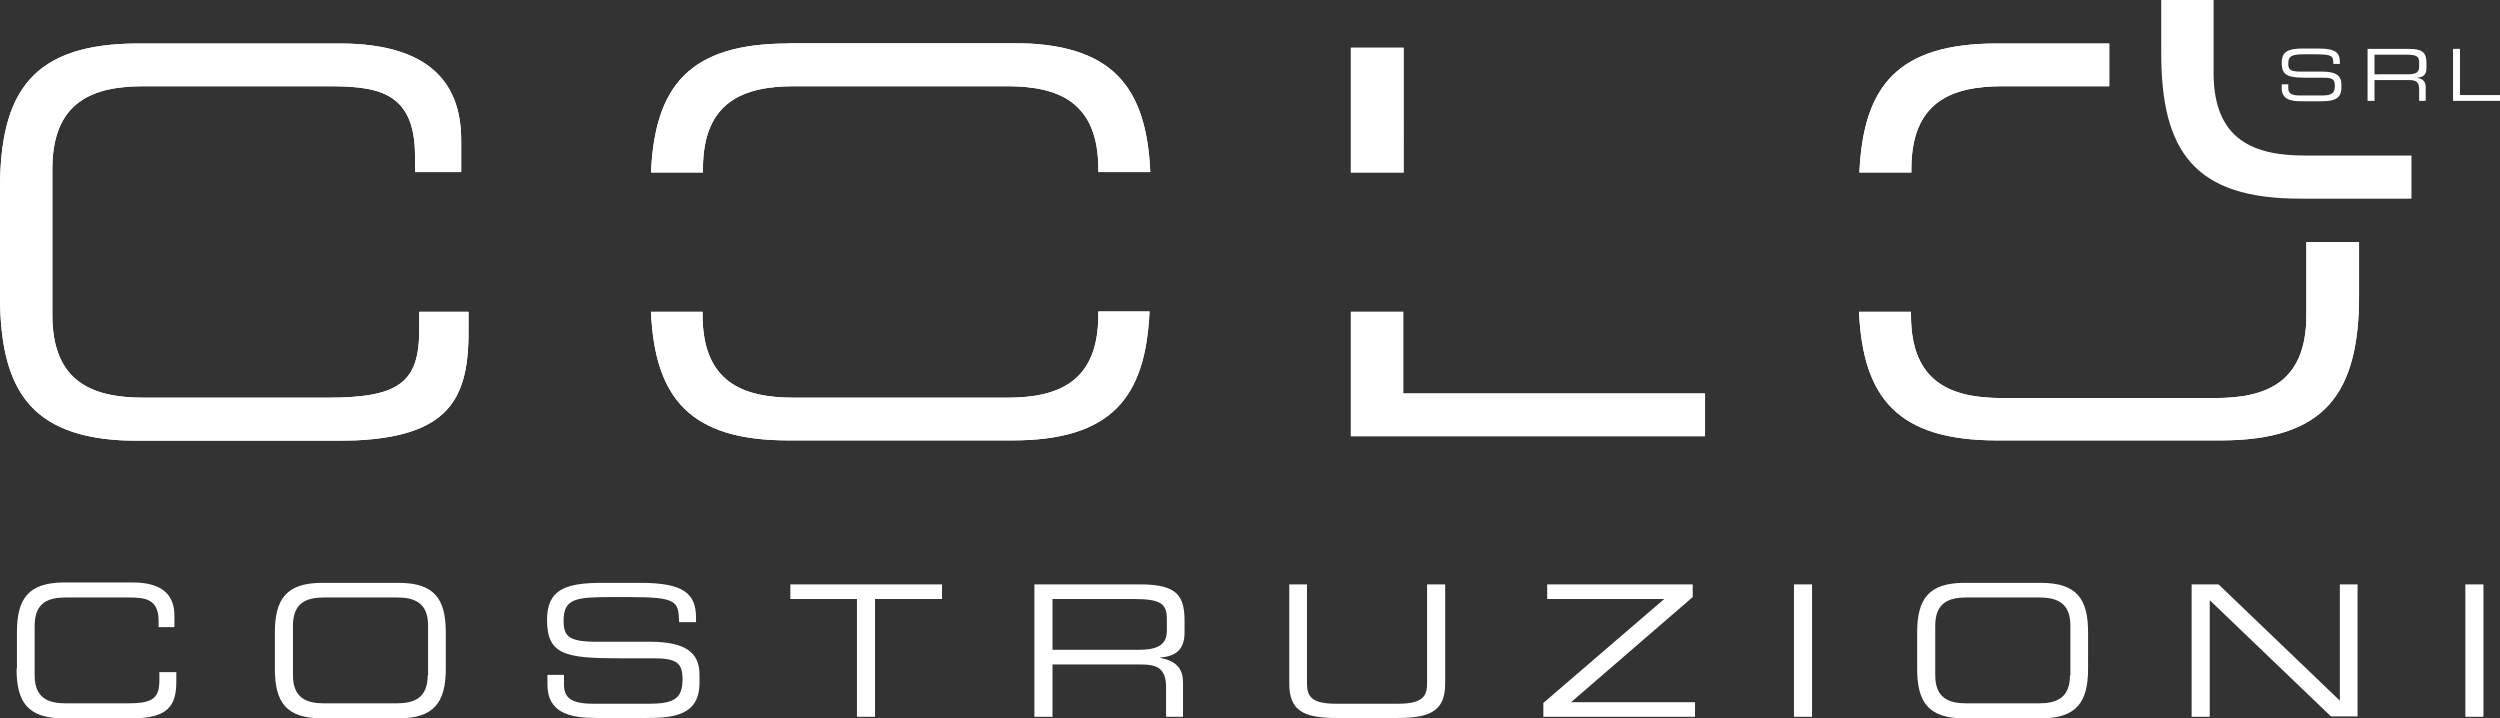 <?xml version="1.0" encoding="utf-8"?>
<!-- Generator: Adobe Illustrator 22.1.0, SVG Export Plug-In . SVG Version: 6.00 Build 0)  -->
<svg version="1.1" id="Livello_1" xmlns="http://www.w3.org/2000/svg" xmlns:xlink="http://www.w3.org/1999/xlink" x="0px" y="0px"
	 viewBox="0 0 6.494 1.865" style="enable-background:new 0 0 6.494 1.865;" xml:space="preserve">
<rect x="0" y="0" width="6.494" height="1.865" fill="#333333" stroke="none"/>
<style type="text/css">
	.st0{display:none;}
	.st1{display:inline;}
	.st2{fill:none;stroke:#00FFFF;stroke-width:1.061;stroke-miterlimit:10;}
	.st3{clip-path:url(#SVGID_2_);fill:#FFFFFF;}
	.st4{fill:#FFFFFF;}
</style>
<g id="Livello_1_1_" class="st0">
	<g class="st1">
		<g>
			<g>
				<rect x="-142.418" y="13.231" class="st2" width="5.385" height="385.935"/>
				<rect x="-137.033" y="13.231" class="st2" width="2.308" height="385.935"/>
			</g>
			<g>
				<rect x="-196.264" y="13.231" class="st2" width="5.385" height="385.935"/>
				<rect x="-190.88" y="13.231" class="st2" width="2.308" height="385.935"/>
			</g>
			<g>
				<rect x="-188.572" y="13.231" class="st2" width="5.385" height="385.935"/>
				<rect x="-183.187" y="13.231" class="st2" width="2.308" height="385.935"/>
			</g>
			<g>
				<rect x="-180.88" y="13.231" class="st2" width="5.385" height="385.935"/>
				<rect x="-175.495" y="13.231" class="st2" width="2.308" height="385.935"/>
			</g>
			<g>
				<rect x="-173.187" y="13.231" class="st2" width="5.385" height="385.935"/>
				<rect x="-167.803" y="13.231" class="st2" width="2.308" height="385.935"/>
			</g>
			<g>
				<rect x="-165.495" y="13.231" class="st2" width="5.385" height="385.935"/>
				<rect x="-160.11" y="13.231" class="st2" width="2.308" height="385.935"/>
			</g>
			<g>
				<rect x="-157.803" y="13.231" class="st2" width="5.385" height="385.935"/>
				<rect x="-152.418" y="13.231" class="st2" width="2.308" height="385.935"/>
			</g>
			<g>
				<rect x="-150.11" y="13.231" class="st2" width="5.385" height="385.935"/>
				<rect x="-144.726" y="13.231" class="st2" width="2.308" height="385.935"/>
			</g>
			<g>
				<rect x="-134.726" y="13.231" class="st2" width="5.385" height="385.935"/>
				<rect x="-129.341" y="13.231" class="st2" width="2.308" height="385.935"/>
			</g>
			<g>
				<rect x="-127.033" y="13.231" class="st2" width="5.385" height="385.935"/>
				<rect x="-121.649" y="13.231" class="st2" width="2.308" height="385.935"/>
			</g>
			<g>
				<rect x="-119.341" y="13.231" class="st2" width="5.385" height="385.935"/>
				<rect x="-113.956" y="13.231" class="st2" width="2.308" height="385.935"/>
			</g>
			<g>
				<rect x="-111.649" y="13.231" class="st2" width="5.385" height="385.935"/>
			</g>
		</g>
	</g>
	<g class="st1">
		<g>
			<g>
				<rect x="54.78" y="13.231" class="st2" width="5.385" height="385.935"/>
				<rect x="60.165" y="13.231" class="st2" width="2.308" height="385.935"/>
			</g>
			<g>
				<rect x="0.934" y="13.231" class="st2" width="5.385" height="385.935"/>
				<rect x="6.318" y="13.231" class="st2" width="2.308" height="385.935"/>
			</g>
			<g>
				<rect x="8.626" y="13.231" class="st2" width="5.385" height="385.935"/>
				<rect x="14.011" y="13.231" class="st2" width="2.308" height="385.935"/>
			</g>
			<g>
				<rect x="16.318" y="13.231" class="st2" width="5.385" height="385.935"/>
				<rect x="21.703" y="13.231" class="st2" width="2.308" height="385.935"/>
			</g>
			<g>
				<rect x="24.011" y="13.231" class="st2" width="5.385" height="385.935"/>
				<rect x="29.395" y="13.231" class="st2" width="2.308" height="385.935"/>
			</g>
			<g>
				<rect x="31.703" y="13.231" class="st2" width="5.385" height="385.935"/>
				<rect x="37.088" y="13.231" class="st2" width="2.308" height="385.935"/>
			</g>
			<g>
				<rect x="39.395" y="13.231" class="st2" width="5.385" height="385.935"/>
				<rect x="44.78" y="13.231" class="st2" width="2.308" height="385.935"/>
			</g>
			<g>
				<rect x="47.088" y="13.231" class="st2" width="5.385" height="385.935"/>
				<rect x="52.472" y="13.231" class="st2" width="2.308" height="385.935"/>
			</g>
			<g>
				<rect x="62.472" y="13.231" class="st2" width="5.385" height="385.935"/>
				<rect x="67.857" y="13.231" class="st2" width="2.308" height="385.935"/>
			</g>
			<g>
				<rect x="70.165" y="13.231" class="st2" width="5.385" height="385.935"/>
				<rect x="75.549" y="13.231" class="st2" width="2.308" height="385.935"/>
			</g>
			<g>
				<rect x="77.857" y="13.231" class="st2" width="5.385" height="385.935"/>
				<rect x="83.241" y="13.231" class="st2" width="2.308" height="385.935"/>
			</g>
			<g>
				<rect x="85.549" y="13.231" class="st2" width="5.385" height="385.935"/>
			</g>
		</g>
	</g>
</g>
<g>
	<g>
		<g>
			<defs>
				<path id="SVGID_1_" d="M2.853,0.81v0.008c0,0.176-0.106,0.215-0.237,0.215H2.062
					c-0.131,0-0.237-0.039-0.237-0.215V0.81H1.691C1.701,1.034,1.792,1.144,2.048,1.144h0.581
					c0.257,0,0.347-0.11,0.357-0.335H2.853z M3.509,0.81v0.323h0.92V1.022H3.645V0.81H3.509z
					 M5.991,0.629v0.19c0,0.176-0.106,0.215-0.237,0.215H5.201c-0.131,0-0.237-0.039-0.237-0.215V0.81
					H4.829C4.839,1.034,4.93,1.144,5.187,1.144h0.581c0.273,0,0.36-0.123,0.36-0.378V0.629H5.991z
					 M3.509,0.448h0.137V0.124H3.509V0.448z M0.36,0.113C0.086,0.113,0,0.236,0,0.491v0.276
					c0,0.255,0.086,0.378,0.36,0.378h0.516c0.283,0,0.341-0.099,0.341-0.281V0.81h-0.128v0.047
					c0,0.137-0.053,0.176-0.237,0.176H0.373c-0.131,0-0.237-0.039-0.237-0.215V0.439
					c0-0.176,0.106-0.215,0.237-0.215h0.474c0.125,0,0.231,0.008,0.231,0.18v0.043h0.12V0.364
					c0-0.135-0.068-0.251-0.316-0.251H0.36z M2.048,0.113c-0.257,0-0.347,0.11-0.357,0.335h0.135
					V0.439c0-0.176,0.106-0.215,0.237-0.215h0.553c0.131,0,0.237,0.039,0.237,0.215v0.008h0.135
					c-0.01-0.225-0.101-0.335-0.357-0.335H2.048z M5.187,0.113c-0.257,0-0.347,0.11-0.357,0.335
					h0.135V0.439c0-0.176,0.106-0.215,0.237-0.215h0.277V0.113H5.187z"/>
			</defs>
			<use xlink:href="#SVGID_1_"  style="overflow:visible;fill:#FFFFFF;"/>
			<clipPath id="SVGID_2_">
				<use xlink:href="#SVGID_1_"  style="overflow:visible;"/>
			</clipPath>
			<rect y="0.113" class="st3" width="6.127" height="1.031"/>
		</g>
		<g>
			<path class="st4" d="M5.75,0H5.614v0.138c0,0.255,0.086,0.378,0.36,0.378H6.264V0.404H5.987
				c-0.131,0-0.237-0.039-0.237-0.215V0z"/>
			<path class="st4" d="M6.372,0.262h0.123V0.247H6.39V0.127H6.372V0.262z M6.168,0.194V0.142H6.251
				c0.027,0,0.033,0.005,0.033,0.02v0.012c0,0.014-0.009,0.019-0.029,0.019H6.168z M6.15,0.262
				h0.018V0.208h0.089c0.017,0,0.027,0.003,0.027,0.024V0.262h0.017V0.227
				c0-0.012-0.004-0.022-0.023-0.025V0.202c0.014-0.001,0.025-0.006,0.025-0.025V0.165
				c0-0.025-0.006-0.038-0.045-0.038H6.15V0.262z M5.927,0.229c0,0.029,0.023,0.034,0.05,0.034h0.051
				c0.027,0,0.054-0.002,0.054-0.035V0.219c0-0.023-0.015-0.033-0.05-0.033H5.977
				c-0.028,0-0.033-0.005-0.033-0.021c0-0.022,0.012-0.024,0.048-0.024h0.019
				c0.048,0,0.05,0.004,0.05,0.025h0.017V0.161c0-0.024-0.011-0.035-0.056-0.035H5.983
				c-0.038,0-0.056,0.007-0.056,0.037c0,0.036,0.018,0.039,0.074,0.039h0.035
				c0.023,0,0.029,0.004,0.029,0.021c0,0.019-0.008,0.025-0.034,0.025H5.974
				c-0.023,0-0.03-0.006-0.03-0.019V0.219H5.927V0.229z"/>
		</g>
	</g>
	<path class="st4" d="M6.404,1.862h0.047V1.518H6.404V1.862z M5.693,1.862H5.74V1.559l0.315,0.302h0.069
		V1.518H6.078v0.302l-0.315-0.302H5.693V1.862z M4.98,1.737c0,0.087,0.029,0.129,0.123,0.129h0.198
		c0.093,0,0.123-0.042,0.123-0.129V1.643c0-0.087-0.029-0.129-0.123-0.129H5.103
		c-0.093,0-0.123,0.042-0.123,0.129V1.737z M5.377,1.754c0,0.06-0.036,0.073-0.081,0.073H5.108
		c-0.045,0-0.081-0.013-0.081-0.073V1.625c0-0.06,0.036-0.073,0.081-0.073h0.189
		c0.045,0,0.081,0.013,0.081,0.073V1.754z M4.66,1.862h0.047V1.518H4.66V1.862z M4.009,1.862h0.394
		V1.824H4.081l0.316-0.273V1.518H4.019v0.038H4.323l-0.314,0.27V1.862z M3.349,1.775
		c0,0.07,0.035,0.09,0.123,0.09h0.159c0.087,0,0.123-0.02,0.123-0.09V1.518H3.707v0.257
		c0,0.033-0.011,0.053-0.075,0.053H3.47c-0.063,0-0.075-0.019-0.075-0.053V1.518H3.349V1.775z
		 M2.734,1.688v-0.132H2.946c0.068,0,0.085,0.012,0.085,0.051v0.031c0,0.036-0.022,0.05-0.074,0.05
		H2.734z M2.687,1.862h0.047v-0.136h0.227c0.042,0,0.068,0.007,0.068,0.06v0.076h0.044v-0.088
		c0-0.031-0.011-0.056-0.059-0.065V1.708c0.036-0.003,0.063-0.017,0.063-0.065V1.615
		c0-0.065-0.016-0.097-0.115-0.097H2.687V1.862z M2.226,1.862h0.047V1.556h0.174v-0.038h-0.394v0.038H2.226
		V1.862z M1.422,1.778c0,0.075,0.06,0.087,0.128,0.087h0.129c0.069,0,0.138-0.006,0.138-0.091V1.752
		c0-0.058-0.038-0.085-0.129-0.085h-0.138c-0.073,0-0.086-0.014-0.086-0.055
		c0-0.057,0.032-0.061,0.122-0.061h0.049c0.122,0,0.128,0.01,0.129,0.065h0.044V1.605
		c0-0.061-0.029-0.091-0.144-0.091H1.564c-0.096,0-0.143,0.018-0.143,0.096
		c0,0.091,0.047,0.1,0.189,0.1h0.088c0.058,0,0.075,0.011,0.075,0.054
		c0,0.049-0.02,0.064-0.087,0.064H1.541c-0.058,0-0.076-0.016-0.076-0.05V1.753H1.422V1.778z
		 M0.714,1.737c0,0.087,0.029,0.129,0.123,0.129h0.198c0.093,0,0.123-0.042,0.123-0.129V1.643
		c0-0.087-0.029-0.129-0.123-0.129H0.837c-0.093,0-0.123,0.042-0.123,0.129V1.737z M1.111,1.754
		c0,0.06-0.036,0.073-0.081,0.073H0.842c-0.045,0-0.081-0.013-0.081-0.073V1.625
		c0-0.06,0.036-0.073,0.081-0.073h0.189c0.045,0,0.081,0.013,0.081,0.073V1.754z M0.043,1.737
		c0,0.087,0.029,0.129,0.123,0.129h0.176c0.096,0,0.116-0.034,0.116-0.096V1.746H0.414v0.021
		c0,0.047-0.018,0.06-0.081,0.06H0.171c-0.045,0-0.081-0.013-0.081-0.073V1.625
		c0-0.06,0.036-0.073,0.081-0.073h0.162c0.043,0,0.079,0.003,0.079,0.061v0.016h0.041V1.599
		c0-0.046-0.023-0.086-0.108-0.086h-0.178c-0.093,0-0.123,0.042-0.123,0.129V1.737z"/>
</g>
</svg>

